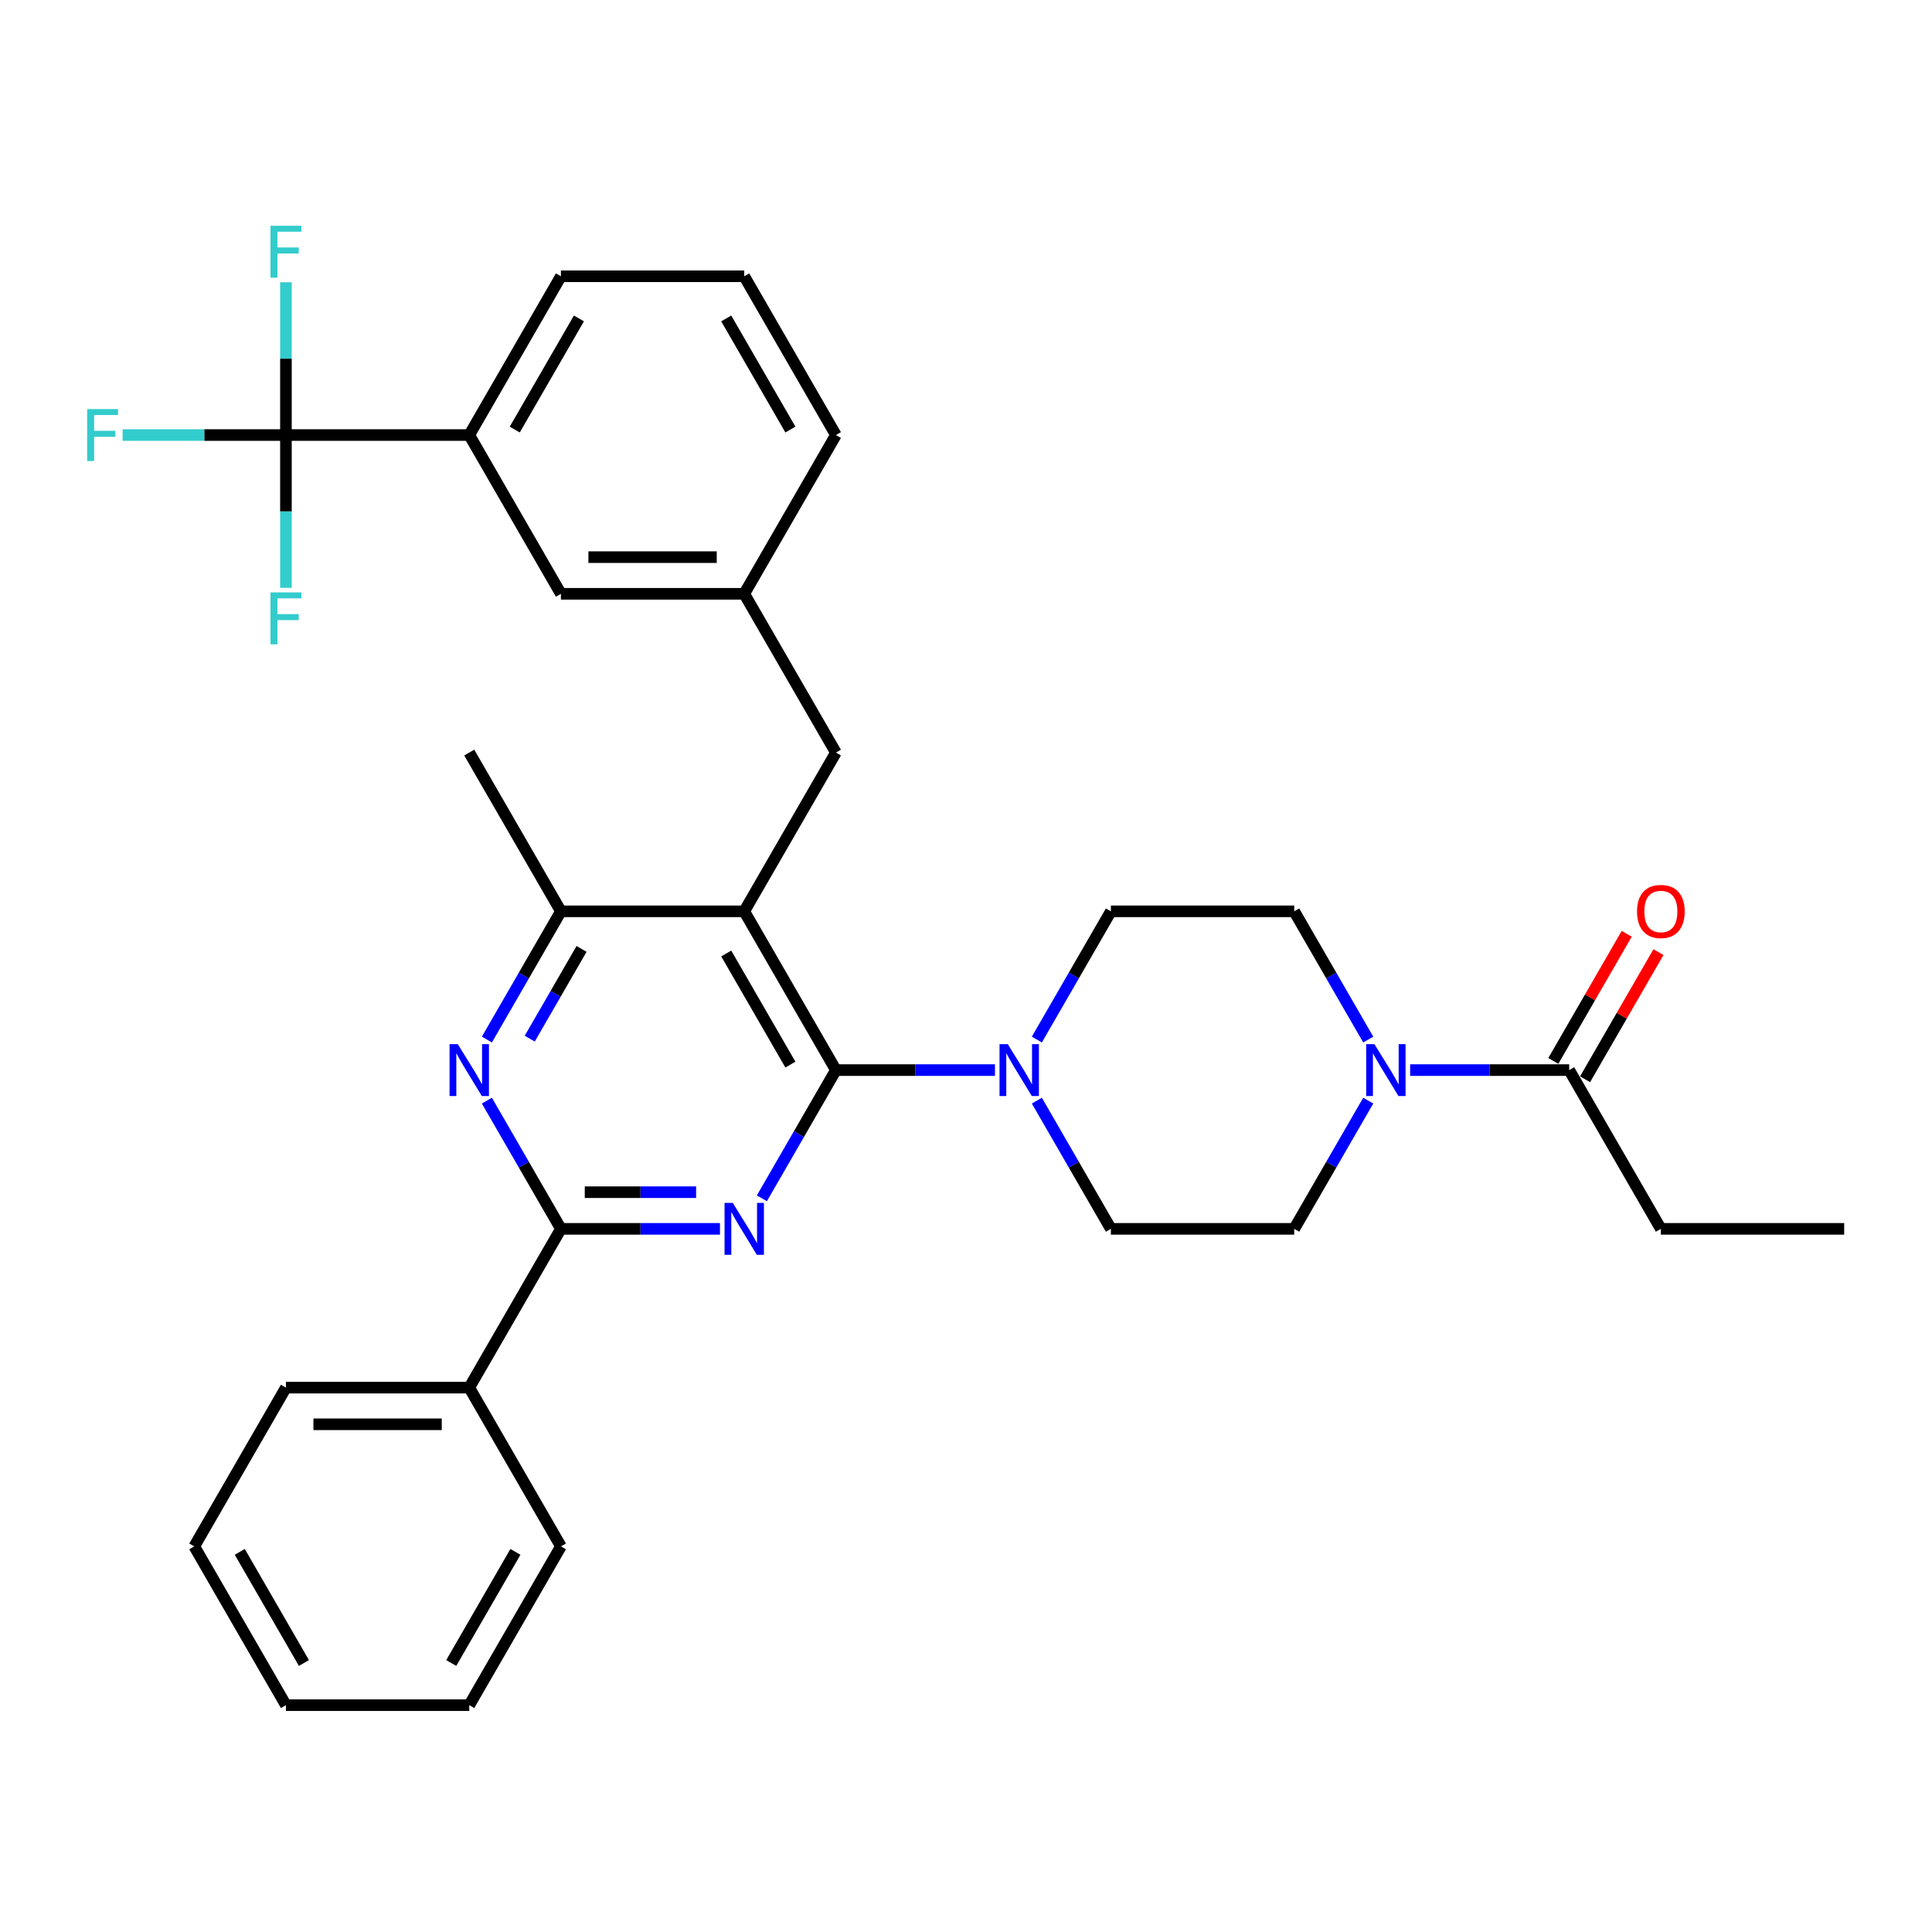 <?xml version='1.0' encoding='iso-8859-1'?>
<svg version='1.1' baseProfile='full'
              xmlns='http://www.w3.org/2000/svg'
                      xmlns:rdkit='http://www.rdkit.org/xml'
                      xmlns:xlink='http://www.w3.org/1999/xlink'
                  xml:space='preserve'
width='1000px' height='1000px' viewBox='0 0 1000 1000'>
<!-- END OF HEADER -->
<rect style='opacity:1.0;fill:#FFFFFF;stroke:none' width='1000' height='1000' x='0' y='0'> </rect>
<path class='bond-0' d='M 820.431,558.624 L 839.425,525.725' style='fill:none;fill-rule:evenodd;stroke:#000000;stroke-width:6px;stroke-linecap:butt;stroke-linejoin:miter;stroke-opacity:1' />
<path class='bond-0' d='M 839.425,525.725 L 858.419,492.827' style='fill:none;fill-rule:evenodd;stroke:#FF0000;stroke-width:6px;stroke-linecap:butt;stroke-linejoin:miter;stroke-opacity:1' />
<path class='bond-0' d='M 803.996,549.136 L 822.99,516.237' style='fill:none;fill-rule:evenodd;stroke:#000000;stroke-width:6px;stroke-linecap:butt;stroke-linejoin:miter;stroke-opacity:1' />
<path class='bond-0' d='M 822.99,516.237 L 841.984,483.338' style='fill:none;fill-rule:evenodd;stroke:#FF0000;stroke-width:6px;stroke-linecap:butt;stroke-linejoin:miter;stroke-opacity:1' />
<path class='bond-1' d='M 812.213,553.88 L 859.657,636.055' style='fill:none;fill-rule:evenodd;stroke:#000000;stroke-width:6px;stroke-linecap:butt;stroke-linejoin:miter;stroke-opacity:1' />
<path class='bond-2' d='M 812.213,553.88 L 771.051,553.88' style='fill:none;fill-rule:evenodd;stroke:#000000;stroke-width:6px;stroke-linecap:butt;stroke-linejoin:miter;stroke-opacity:1' />
<path class='bond-2' d='M 771.051,553.88 L 729.888,553.88' style='fill:none;fill-rule:evenodd;stroke:#0000FF;stroke-width:6px;stroke-linecap:butt;stroke-linejoin:miter;stroke-opacity:1' />
<path class='bond-3' d='M 708.198,569.688 L 689.04,602.872' style='fill:none;fill-rule:evenodd;stroke:#0000FF;stroke-width:6px;stroke-linecap:butt;stroke-linejoin:miter;stroke-opacity:1' />
<path class='bond-3' d='M 689.04,602.872 L 669.881,636.055' style='fill:none;fill-rule:evenodd;stroke:#000000;stroke-width:6px;stroke-linecap:butt;stroke-linejoin:miter;stroke-opacity:1' />
<path class='bond-4' d='M 708.198,538.072 L 689.04,504.888' style='fill:none;fill-rule:evenodd;stroke:#0000FF;stroke-width:6px;stroke-linecap:butt;stroke-linejoin:miter;stroke-opacity:1' />
<path class='bond-4' d='M 689.04,504.888 L 669.881,471.704' style='fill:none;fill-rule:evenodd;stroke:#000000;stroke-width:6px;stroke-linecap:butt;stroke-linejoin:miter;stroke-opacity:1' />
<path class='bond-5' d='M 859.657,636.055 L 954.545,636.055' style='fill:none;fill-rule:evenodd;stroke:#000000;stroke-width:6px;stroke-linecap:butt;stroke-linejoin:miter;stroke-opacity:1' />
<path class='bond-6' d='M 432.661,389.529 L 385.217,307.353' style='fill:none;fill-rule:evenodd;stroke:#000000;stroke-width:6px;stroke-linecap:butt;stroke-linejoin:miter;stroke-opacity:1' />
<path class='bond-7' d='M 432.661,389.529 L 385.217,471.704' style='fill:none;fill-rule:evenodd;stroke:#000000;stroke-width:6px;stroke-linecap:butt;stroke-linejoin:miter;stroke-opacity:1' />
<path class='bond-8' d='M 385.217,471.704 L 290.329,471.704' style='fill:none;fill-rule:evenodd;stroke:#000000;stroke-width:6px;stroke-linecap:butt;stroke-linejoin:miter;stroke-opacity:1' />
<path class='bond-9' d='M 385.217,471.704 L 432.661,553.88' style='fill:none;fill-rule:evenodd;stroke:#000000;stroke-width:6px;stroke-linecap:butt;stroke-linejoin:miter;stroke-opacity:1' />
<path class='bond-9' d='M 375.898,493.52 L 409.109,551.042' style='fill:none;fill-rule:evenodd;stroke:#000000;stroke-width:6px;stroke-linecap:butt;stroke-linejoin:miter;stroke-opacity:1' />
<path class='bond-10' d='M 252.012,538.072 L 271.17,504.888' style='fill:none;fill-rule:evenodd;stroke:#0000FF;stroke-width:6px;stroke-linecap:butt;stroke-linejoin:miter;stroke-opacity:1' />
<path class='bond-10' d='M 271.17,504.888 L 290.329,471.704' style='fill:none;fill-rule:evenodd;stroke:#000000;stroke-width:6px;stroke-linecap:butt;stroke-linejoin:miter;stroke-opacity:1' />
<path class='bond-10' d='M 274.194,537.605 L 287.605,514.377' style='fill:none;fill-rule:evenodd;stroke:#0000FF;stroke-width:6px;stroke-linecap:butt;stroke-linejoin:miter;stroke-opacity:1' />
<path class='bond-10' d='M 287.605,514.377 L 301.016,491.148' style='fill:none;fill-rule:evenodd;stroke:#000000;stroke-width:6px;stroke-linecap:butt;stroke-linejoin:miter;stroke-opacity:1' />
<path class='bond-11' d='M 252.012,569.688 L 271.17,602.872' style='fill:none;fill-rule:evenodd;stroke:#0000FF;stroke-width:6px;stroke-linecap:butt;stroke-linejoin:miter;stroke-opacity:1' />
<path class='bond-11' d='M 271.17,602.872 L 290.329,636.055' style='fill:none;fill-rule:evenodd;stroke:#000000;stroke-width:6px;stroke-linecap:butt;stroke-linejoin:miter;stroke-opacity:1' />
<path class='bond-12' d='M 290.329,471.704 L 242.885,389.529' style='fill:none;fill-rule:evenodd;stroke:#000000;stroke-width:6px;stroke-linecap:butt;stroke-linejoin:miter;stroke-opacity:1' />
<path class='bond-13' d='M 432.661,553.88 L 413.502,587.064' style='fill:none;fill-rule:evenodd;stroke:#000000;stroke-width:6px;stroke-linecap:butt;stroke-linejoin:miter;stroke-opacity:1' />
<path class='bond-13' d='M 413.502,587.064 L 394.344,620.247' style='fill:none;fill-rule:evenodd;stroke:#0000FF;stroke-width:6px;stroke-linecap:butt;stroke-linejoin:miter;stroke-opacity:1' />
<path class='bond-14' d='M 432.661,553.88 L 473.823,553.88' style='fill:none;fill-rule:evenodd;stroke:#000000;stroke-width:6px;stroke-linecap:butt;stroke-linejoin:miter;stroke-opacity:1' />
<path class='bond-14' d='M 473.823,553.88 L 514.986,553.88' style='fill:none;fill-rule:evenodd;stroke:#0000FF;stroke-width:6px;stroke-linecap:butt;stroke-linejoin:miter;stroke-opacity:1' />
<path class='bond-15' d='M 372.654,636.055 L 331.491,636.055' style='fill:none;fill-rule:evenodd;stroke:#0000FF;stroke-width:6px;stroke-linecap:butt;stroke-linejoin:miter;stroke-opacity:1' />
<path class='bond-15' d='M 331.491,636.055 L 290.329,636.055' style='fill:none;fill-rule:evenodd;stroke:#000000;stroke-width:6px;stroke-linecap:butt;stroke-linejoin:miter;stroke-opacity:1' />
<path class='bond-15' d='M 360.305,617.078 L 331.491,617.078' style='fill:none;fill-rule:evenodd;stroke:#0000FF;stroke-width:6px;stroke-linecap:butt;stroke-linejoin:miter;stroke-opacity:1' />
<path class='bond-15' d='M 331.491,617.078 L 302.678,617.078' style='fill:none;fill-rule:evenodd;stroke:#000000;stroke-width:6px;stroke-linecap:butt;stroke-linejoin:miter;stroke-opacity:1' />
<path class='bond-16' d='M 290.329,636.055 L 242.885,718.231' style='fill:none;fill-rule:evenodd;stroke:#000000;stroke-width:6px;stroke-linecap:butt;stroke-linejoin:miter;stroke-opacity:1' />
<path class='bond-17' d='M 536.676,569.688 L 555.835,602.872' style='fill:none;fill-rule:evenodd;stroke:#0000FF;stroke-width:6px;stroke-linecap:butt;stroke-linejoin:miter;stroke-opacity:1' />
<path class='bond-17' d='M 555.835,602.872 L 574.993,636.055' style='fill:none;fill-rule:evenodd;stroke:#000000;stroke-width:6px;stroke-linecap:butt;stroke-linejoin:miter;stroke-opacity:1' />
<path class='bond-18' d='M 536.676,538.072 L 555.835,504.888' style='fill:none;fill-rule:evenodd;stroke:#0000FF;stroke-width:6px;stroke-linecap:butt;stroke-linejoin:miter;stroke-opacity:1' />
<path class='bond-18' d='M 555.835,504.888 L 574.993,471.704' style='fill:none;fill-rule:evenodd;stroke:#000000;stroke-width:6px;stroke-linecap:butt;stroke-linejoin:miter;stroke-opacity:1' />
<path class='bond-19' d='M 574.993,636.055 L 669.881,636.055' style='fill:none;fill-rule:evenodd;stroke:#000000;stroke-width:6px;stroke-linecap:butt;stroke-linejoin:miter;stroke-opacity:1' />
<path class='bond-20' d='M 669.881,471.704 L 574.993,471.704' style='fill:none;fill-rule:evenodd;stroke:#000000;stroke-width:6px;stroke-linecap:butt;stroke-linejoin:miter;stroke-opacity:1' />
<path class='bond-21' d='M 242.885,718.231 L 147.997,718.231' style='fill:none;fill-rule:evenodd;stroke:#000000;stroke-width:6px;stroke-linecap:butt;stroke-linejoin:miter;stroke-opacity:1' />
<path class='bond-21' d='M 228.652,737.209 L 162.23,737.209' style='fill:none;fill-rule:evenodd;stroke:#000000;stroke-width:6px;stroke-linecap:butt;stroke-linejoin:miter;stroke-opacity:1' />
<path class='bond-22' d='M 242.885,718.231 L 290.329,800.406' style='fill:none;fill-rule:evenodd;stroke:#000000;stroke-width:6px;stroke-linecap:butt;stroke-linejoin:miter;stroke-opacity:1' />
<path class='bond-23' d='M 147.997,718.231 L 100.553,800.406' style='fill:none;fill-rule:evenodd;stroke:#000000;stroke-width:6px;stroke-linecap:butt;stroke-linejoin:miter;stroke-opacity:1' />
<path class='bond-24' d='M 290.329,800.406 L 242.885,882.582' style='fill:none;fill-rule:evenodd;stroke:#000000;stroke-width:6px;stroke-linecap:butt;stroke-linejoin:miter;stroke-opacity:1' />
<path class='bond-24' d='M 266.777,803.244 L 233.566,860.767' style='fill:none;fill-rule:evenodd;stroke:#000000;stroke-width:6px;stroke-linecap:butt;stroke-linejoin:miter;stroke-opacity:1' />
<path class='bond-25' d='M 242.885,225.178 L 290.329,143.002' style='fill:none;fill-rule:evenodd;stroke:#000000;stroke-width:6px;stroke-linecap:butt;stroke-linejoin:miter;stroke-opacity:1' />
<path class='bond-25' d='M 266.436,222.34 L 299.647,164.818' style='fill:none;fill-rule:evenodd;stroke:#000000;stroke-width:6px;stroke-linecap:butt;stroke-linejoin:miter;stroke-opacity:1' />
<path class='bond-26' d='M 242.885,225.178 L 290.329,307.353' style='fill:none;fill-rule:evenodd;stroke:#000000;stroke-width:6px;stroke-linecap:butt;stroke-linejoin:miter;stroke-opacity:1' />
<path class='bond-27' d='M 242.885,225.178 L 147.997,225.178' style='fill:none;fill-rule:evenodd;stroke:#000000;stroke-width:6px;stroke-linecap:butt;stroke-linejoin:miter;stroke-opacity:1' />
<path class='bond-28' d='M 290.329,143.002 L 385.217,143.002' style='fill:none;fill-rule:evenodd;stroke:#000000;stroke-width:6px;stroke-linecap:butt;stroke-linejoin:miter;stroke-opacity:1' />
<path class='bond-29' d='M 385.217,143.002 L 432.661,225.178' style='fill:none;fill-rule:evenodd;stroke:#000000;stroke-width:6px;stroke-linecap:butt;stroke-linejoin:miter;stroke-opacity:1' />
<path class='bond-29' d='M 375.898,164.818 L 409.109,222.34' style='fill:none;fill-rule:evenodd;stroke:#000000;stroke-width:6px;stroke-linecap:butt;stroke-linejoin:miter;stroke-opacity:1' />
<path class='bond-30' d='M 432.661,225.178 L 385.217,307.353' style='fill:none;fill-rule:evenodd;stroke:#000000;stroke-width:6px;stroke-linecap:butt;stroke-linejoin:miter;stroke-opacity:1' />
<path class='bond-31' d='M 385.217,307.353 L 290.329,307.353' style='fill:none;fill-rule:evenodd;stroke:#000000;stroke-width:6px;stroke-linecap:butt;stroke-linejoin:miter;stroke-opacity:1' />
<path class='bond-31' d='M 370.984,288.376 L 304.562,288.376' style='fill:none;fill-rule:evenodd;stroke:#000000;stroke-width:6px;stroke-linecap:butt;stroke-linejoin:miter;stroke-opacity:1' />
<path class='bond-32' d='M 147.997,225.178 L 105.733,225.178' style='fill:none;fill-rule:evenodd;stroke:#000000;stroke-width:6px;stroke-linecap:butt;stroke-linejoin:miter;stroke-opacity:1' />
<path class='bond-32' d='M 105.733,225.178 L 63.47,225.178' style='fill:none;fill-rule:evenodd;stroke:#33CCCC;stroke-width:6px;stroke-linecap:butt;stroke-linejoin:miter;stroke-opacity:1' />
<path class='bond-33' d='M 147.997,225.178 L 147.997,185.638' style='fill:none;fill-rule:evenodd;stroke:#000000;stroke-width:6px;stroke-linecap:butt;stroke-linejoin:miter;stroke-opacity:1' />
<path class='bond-33' d='M 147.997,185.638 L 147.997,146.098' style='fill:none;fill-rule:evenodd;stroke:#33CCCC;stroke-width:6px;stroke-linecap:butt;stroke-linejoin:miter;stroke-opacity:1' />
<path class='bond-34' d='M 147.997,225.178 L 147.997,264.718' style='fill:none;fill-rule:evenodd;stroke:#000000;stroke-width:6px;stroke-linecap:butt;stroke-linejoin:miter;stroke-opacity:1' />
<path class='bond-34' d='M 147.997,264.718 L 147.997,304.258' style='fill:none;fill-rule:evenodd;stroke:#33CCCC;stroke-width:6px;stroke-linecap:butt;stroke-linejoin:miter;stroke-opacity:1' />
<path class='bond-35' d='M 100.553,800.406 L 147.997,882.582' style='fill:none;fill-rule:evenodd;stroke:#000000;stroke-width:6px;stroke-linecap:butt;stroke-linejoin:miter;stroke-opacity:1' />
<path class='bond-35' d='M 124.104,803.244 L 157.315,860.767' style='fill:none;fill-rule:evenodd;stroke:#000000;stroke-width:6px;stroke-linecap:butt;stroke-linejoin:miter;stroke-opacity:1' />
<path class='bond-36' d='M 242.885,882.582 L 147.997,882.582' style='fill:none;fill-rule:evenodd;stroke:#000000;stroke-width:6px;stroke-linecap:butt;stroke-linejoin:miter;stroke-opacity:1' />
<path  class='atom-1' d='M 711.385 540.444
L 720.191 554.677
Q 721.064 556.081, 722.468 558.624
Q 723.872 561.167, 723.948 561.319
L 723.948 540.444
L 727.516 540.444
L 727.516 567.316
L 723.835 567.316
L 714.384 551.754
Q 713.283 549.933, 712.106 547.845
Q 710.968 545.758, 710.626 545.112
L 710.626 567.316
L 707.134 567.316
L 707.134 540.444
L 711.385 540.444
' fill='#0000FF'/>
<path  class='atom-2' d='M 847.322 471.78
Q 847.322 465.328, 850.51 461.722
Q 853.698 458.116, 859.657 458.116
Q 865.616 458.116, 868.805 461.722
Q 871.993 465.328, 871.993 471.78
Q 871.993 478.309, 868.767 482.028
Q 865.54 485.71, 859.657 485.71
Q 853.736 485.71, 850.51 482.028
Q 847.322 478.347, 847.322 471.78
M 859.657 482.674
Q 863.757 482.674, 865.958 479.941
Q 868.197 477.17, 868.197 471.78
Q 868.197 466.505, 865.958 463.848
Q 863.757 461.153, 859.657 461.153
Q 855.558 461.153, 853.319 463.81
Q 851.117 466.467, 851.117 471.78
Q 851.117 477.208, 853.319 479.941
Q 855.558 482.674, 859.657 482.674
' fill='#FF0000'/>
<path  class='atom-6' d='M 236.945 540.444
L 245.75 554.677
Q 246.623 556.081, 248.028 558.624
Q 249.432 561.167, 249.508 561.319
L 249.508 540.444
L 253.076 540.444
L 253.076 567.316
L 249.394 567.316
L 239.943 551.754
Q 238.843 549.933, 237.666 547.845
Q 236.527 545.758, 236.186 545.112
L 236.186 567.316
L 232.694 567.316
L 232.694 540.444
L 236.945 540.444
' fill='#0000FF'/>
<path  class='atom-9' d='M 379.277 622.619
L 388.083 636.853
Q 388.955 638.257, 390.36 640.8
Q 391.764 643.343, 391.84 643.495
L 391.84 622.619
L 395.408 622.619
L 395.408 649.492
L 391.726 649.492
L 382.275 633.93
Q 381.175 632.108, 379.998 630.021
Q 378.859 627.933, 378.518 627.288
L 378.518 649.492
L 375.026 649.492
L 375.026 622.619
L 379.277 622.619
' fill='#0000FF'/>
<path  class='atom-11' d='M 521.609 540.444
L 530.415 554.677
Q 531.288 556.081, 532.692 558.624
Q 534.096 561.167, 534.172 561.319
L 534.172 540.444
L 537.74 540.444
L 537.74 567.316
L 534.058 567.316
L 524.607 551.754
Q 523.507 549.933, 522.33 547.845
Q 521.192 545.758, 520.85 545.112
L 520.85 567.316
L 517.358 567.316
L 517.358 540.444
L 521.609 540.444
' fill='#0000FF'/>
<path  class='atom-27' d='M 45.119 211.742
L 61.098 211.742
L 61.098 214.816
L 48.725 214.816
L 48.725 222.977
L 59.732 222.977
L 59.732 226.089
L 48.725 226.089
L 48.725 238.614
L 45.119 238.614
L 45.119 211.742
' fill='#33CCCC'/>
<path  class='atom-28' d='M 140.007 116.854
L 155.986 116.854
L 155.986 119.928
L 143.613 119.928
L 143.613 128.088
L 154.62 128.088
L 154.62 131.201
L 143.613 131.201
L 143.613 143.726
L 140.007 143.726
L 140.007 116.854
' fill='#33CCCC'/>
<path  class='atom-29' d='M 140.007 306.63
L 155.986 306.63
L 155.986 309.704
L 143.613 309.704
L 143.613 317.865
L 154.62 317.865
L 154.62 320.977
L 143.613 320.977
L 143.613 333.502
L 140.007 333.502
L 140.007 306.63
' fill='#33CCCC'/>
</svg>
